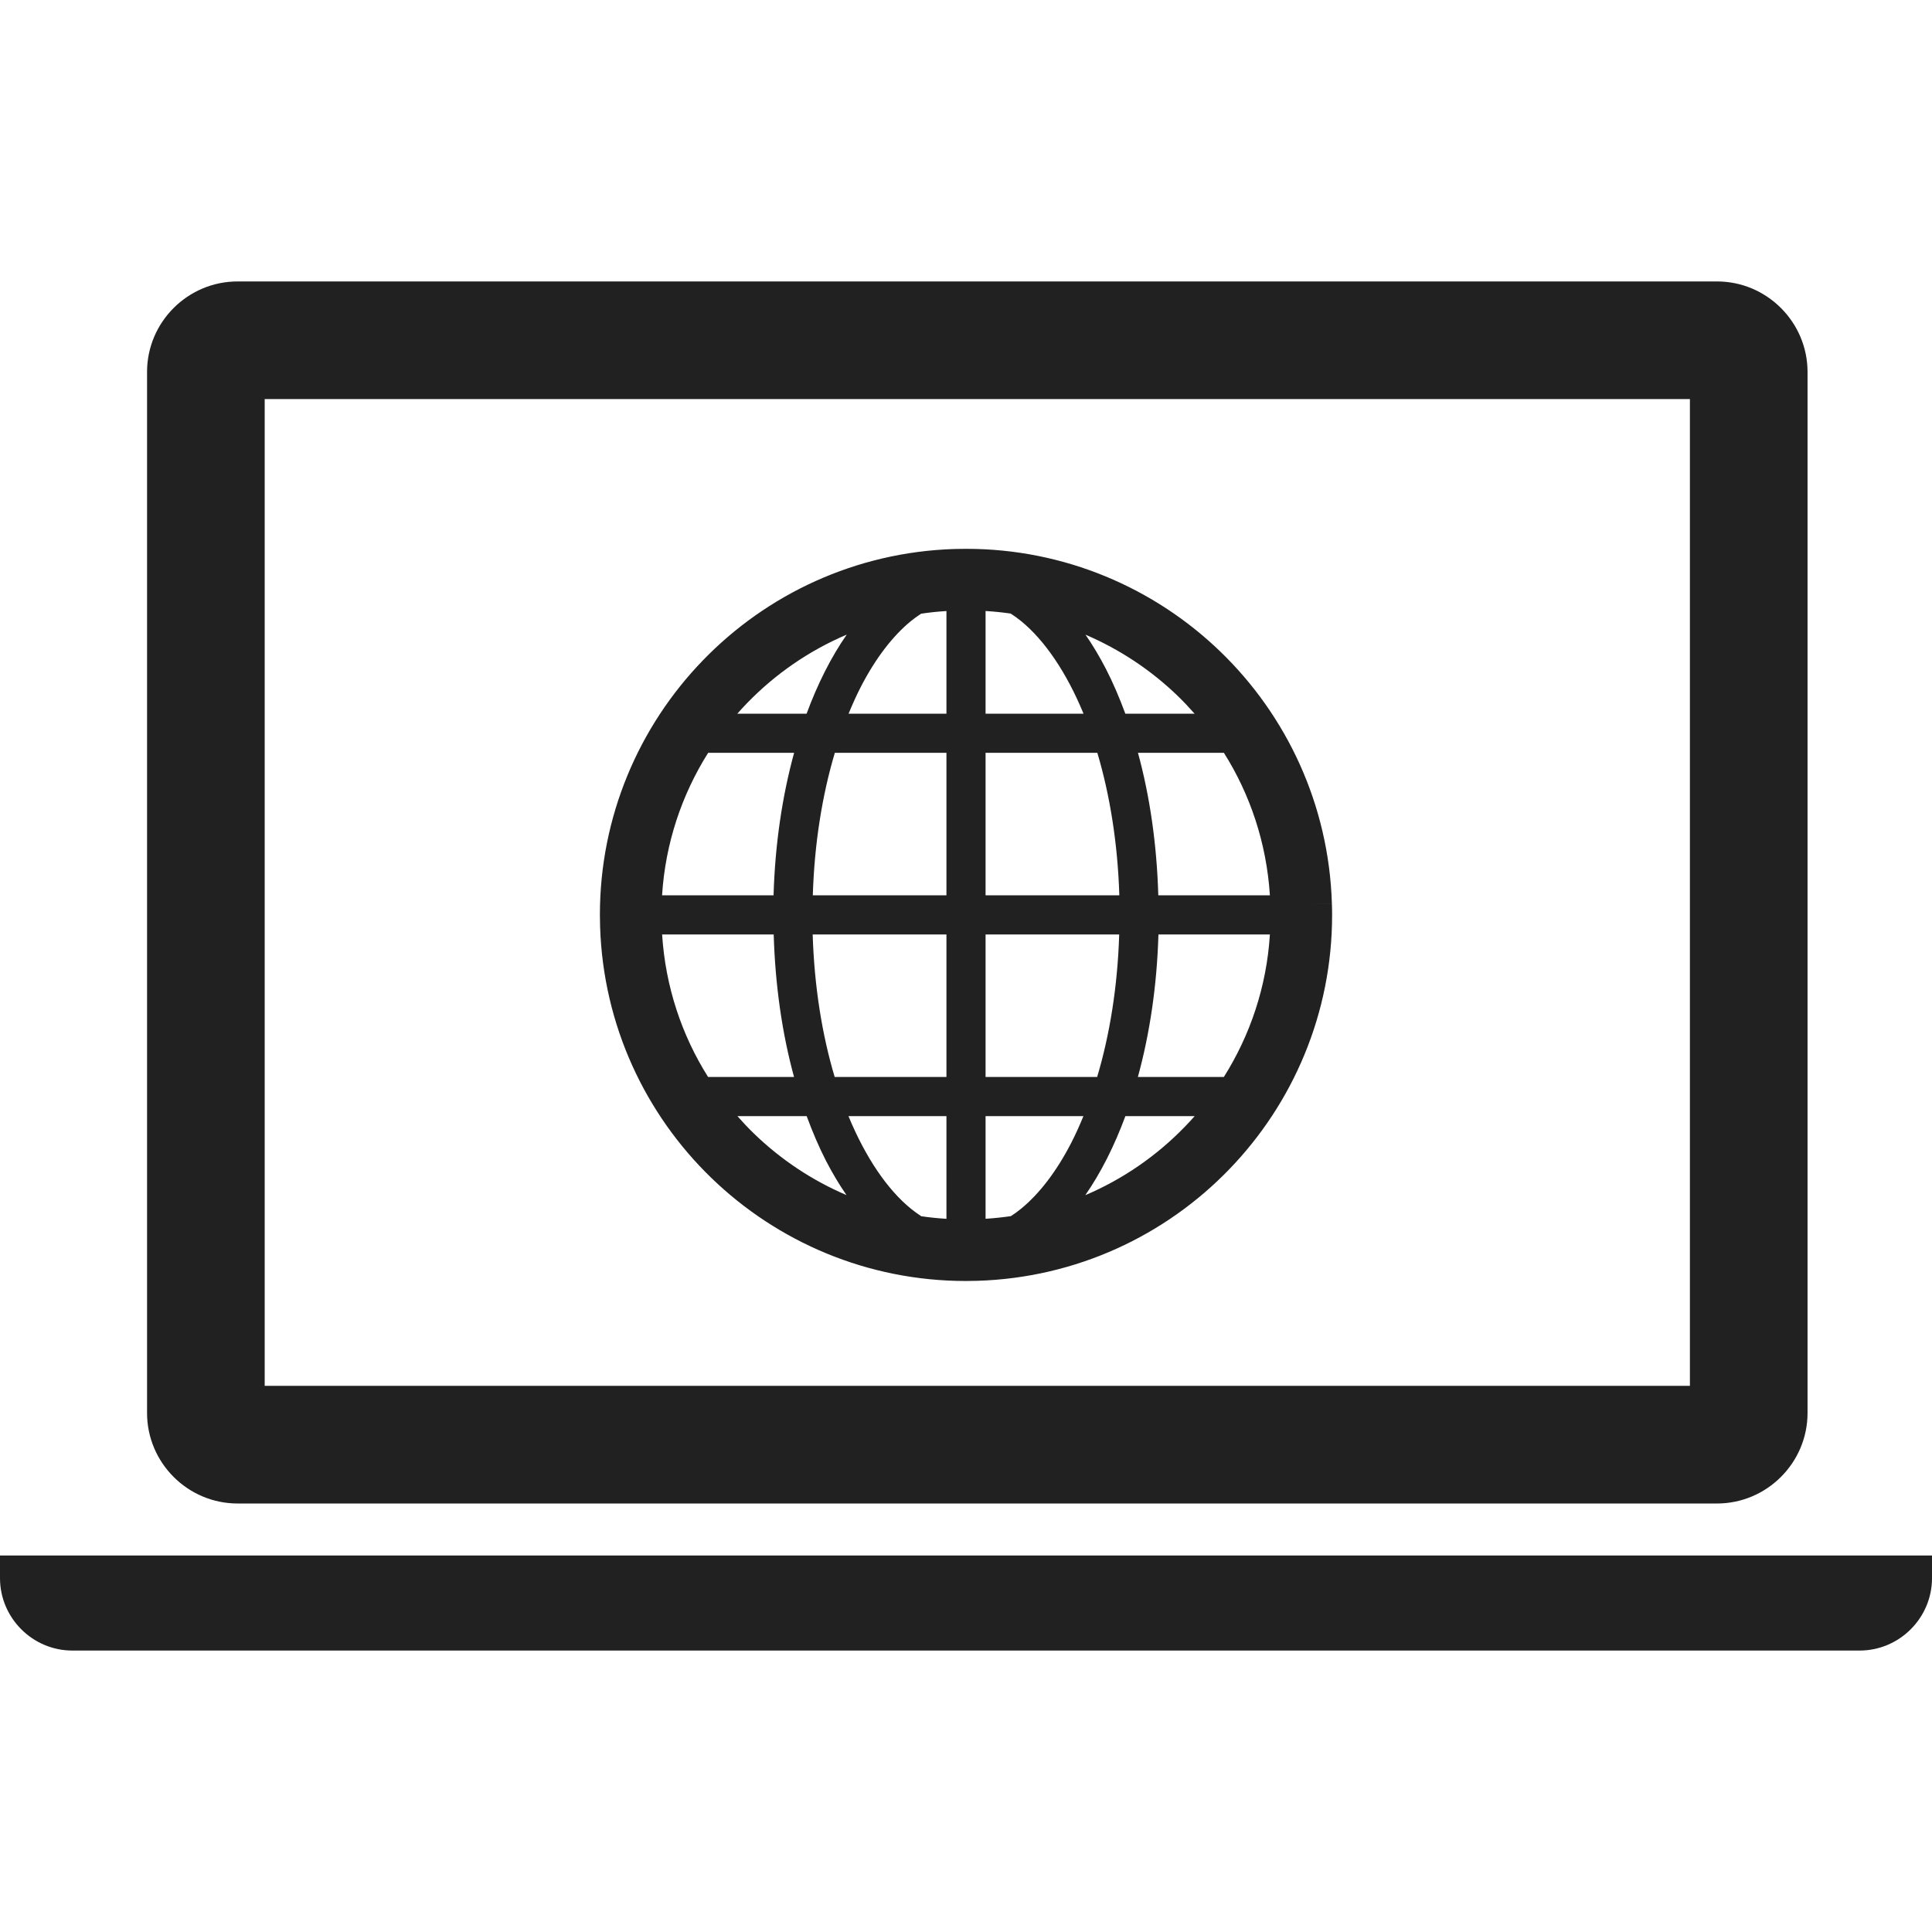 <!--?xml version="1.0" encoding="utf-8"?-->
<!-- Generator: Adobe Illustrator 18.1.1, SVG Export Plug-In . SVG Version: 6.00 Build 0)  -->

<svg version="1.1" id="_x32_" xmlns="http://www.w3.org/2000/svg" xmlns:xlink="http://www.w3.org/1999/xlink" x="0px" y="0px" viewBox="0 0 512 512" style="width: 128px; height: 128px; opacity: 1;" xml:space="preserve">
<style type="text/css">
	.st0{fill:#4B4B4B;}
</style>
<g>
	<path class="st0" d="M62.956,398.442h392.077c13.193,0,23.984-10.792,23.984-23.978V98.563c0-13.193-10.792-23.977-23.984-23.977
		H62.956c-13.207,0-23.985,10.784-23.985,23.977v275.901C38.971,387.65,49.749,398.442,62.956,398.442z M70.146,105.753h377.698
		v261.508H70.146V105.753z" style="fill: rgb(33, 33, 33);"></path>
	<path class="st0" d="M0,412.228v5.996c0,10.552,8.63,19.19,19.182,19.19h473.622c10.565,0,19.196-8.638,19.196-19.19v-5.996H0z" style="fill: rgb(33, 33, 33);"></path>
	<path class="st0" d="M344.828,239.675l8.136-0.262c-0.819-26.237-12.02-49.777-29.507-66.685
		c-17.477-16.908-41.338-27.29-67.41-27.282c-1.031,0-2.062,0.014-3.097,0.042h0.004c-26.234,0.82-49.777,12.028-66.685,29.522
		c-16.912,17.466-27.29,41.331-27.29,67.406c0,1.024,0.017,2.062,0.049,3.086c0.823,26.238,12.028,49.777,29.515,66.685
		c17.476,16.908,41.334,27.29,67.406,27.29c1.02,0,2.055-0.014,3.093-0.05c26.234-0.819,49.781-12.028,66.688-29.522
		c16.908-17.465,27.29-41.331,27.29-67.398c0-1.024-0.014-2.055-0.056-3.087L344.828,239.675z M197.986,186.331
		c7.44-7.684,16.4-13.892,26.404-18.151c-4.156,5.982-7.709,13.044-10.633,20.955h-18.359
		C196.238,188.181,197.1,187.242,197.986,186.331z M187.668,199.503h22.78c-3.14,11.456-5.054,24.225-5.446,37.77h-29.546
		C176.324,223.48,180.676,210.605,187.668,199.503z M187.649,285.412c-6.956-11.032-11.296-23.893-12.182-37.771h29.571
		c0.399,13.539,2.256,26.329,5.392,37.771H187.649z M199.872,300.469c-1.554-1.497-3.027-3.072-4.454-4.689h18.356
		c1.558,4.209,3.256,8.214,5.152,11.9c1.674,3.228,3.475,6.25,5.403,9.033C215.212,312.815,206.93,307.292,199.872,300.469z
		 M250.818,322.999c-2.249-0.141-4.474-0.36-6.671-0.685c-0.91-0.593-1.822-1.243-2.733-1.985
		c-6.212-5.043-12.045-13.574-16.562-24.549h25.966V322.999z M250.818,285.412H221.2c-3.333-11.145-5.41-24.013-5.83-37.771h35.448
		V285.412z M250.818,237.273h-35.416c0.424-13.765,2.507-26.612,5.84-37.77h29.575V237.273z M250.818,189.135h-25.934
		c1.024-2.486,2.101-4.908,3.256-7.134c3.902-7.57,8.489-13.51,13.274-17.416c0.893-0.727,1.794-1.362,2.691-1.949
		c2.207-0.332,4.449-0.565,6.713-0.706V189.135z M312.128,184.445c1.554,1.498,3.023,3.08,4.45,4.69h-18.352
		c-1.554-4.202-3.256-8.207-5.156-11.894c-1.67-3.227-3.471-6.25-5.403-9.04C296.785,172.099,305.069,177.623,312.128,184.445z
		 M261.186,161.923c2.242,0.134,4.471,0.36,6.664,0.678c0.915,0.6,1.829,1.243,2.74,1.984c6.208,5.058,12.045,13.582,16.558,24.55
		h-25.962V161.923z M261.186,199.503h29.617c3.33,11.152,5.407,24.013,5.83,37.77h-35.447V199.503z M261.186,247.641h35.412
		c-0.42,13.772-2.511,26.626-5.841,37.771h-29.571V247.641z M283.863,302.92c-3.902,7.571-8.493,13.51-13.274,17.409
		c-0.893,0.735-1.79,1.363-2.687,1.956c-2.207,0.325-4.453,0.558-6.716,0.706V295.78h25.934
		C286.091,298.28,285.018,300.689,283.863,302.92z M314.006,298.584c-7.433,7.69-16.388,13.892-26.389,18.15
		c4.153-5.982,7.698-13.045,10.626-20.954h18.363C315.758,296.733,314.897,297.673,314.006,298.584z M324.332,285.412h-22.784
		c3.142-11.442,5.057-24.211,5.449-37.771h29.539C335.675,261.441,331.324,274.317,324.332,285.412z M306.962,237.273
		c-0.396-13.538-2.253-26.329-5.389-37.77h22.773c6.964,11.046,11.3,23.9,12.19,37.77H306.962z" style="fill: rgb(33, 33, 33);"></path>
</g>
</svg>
